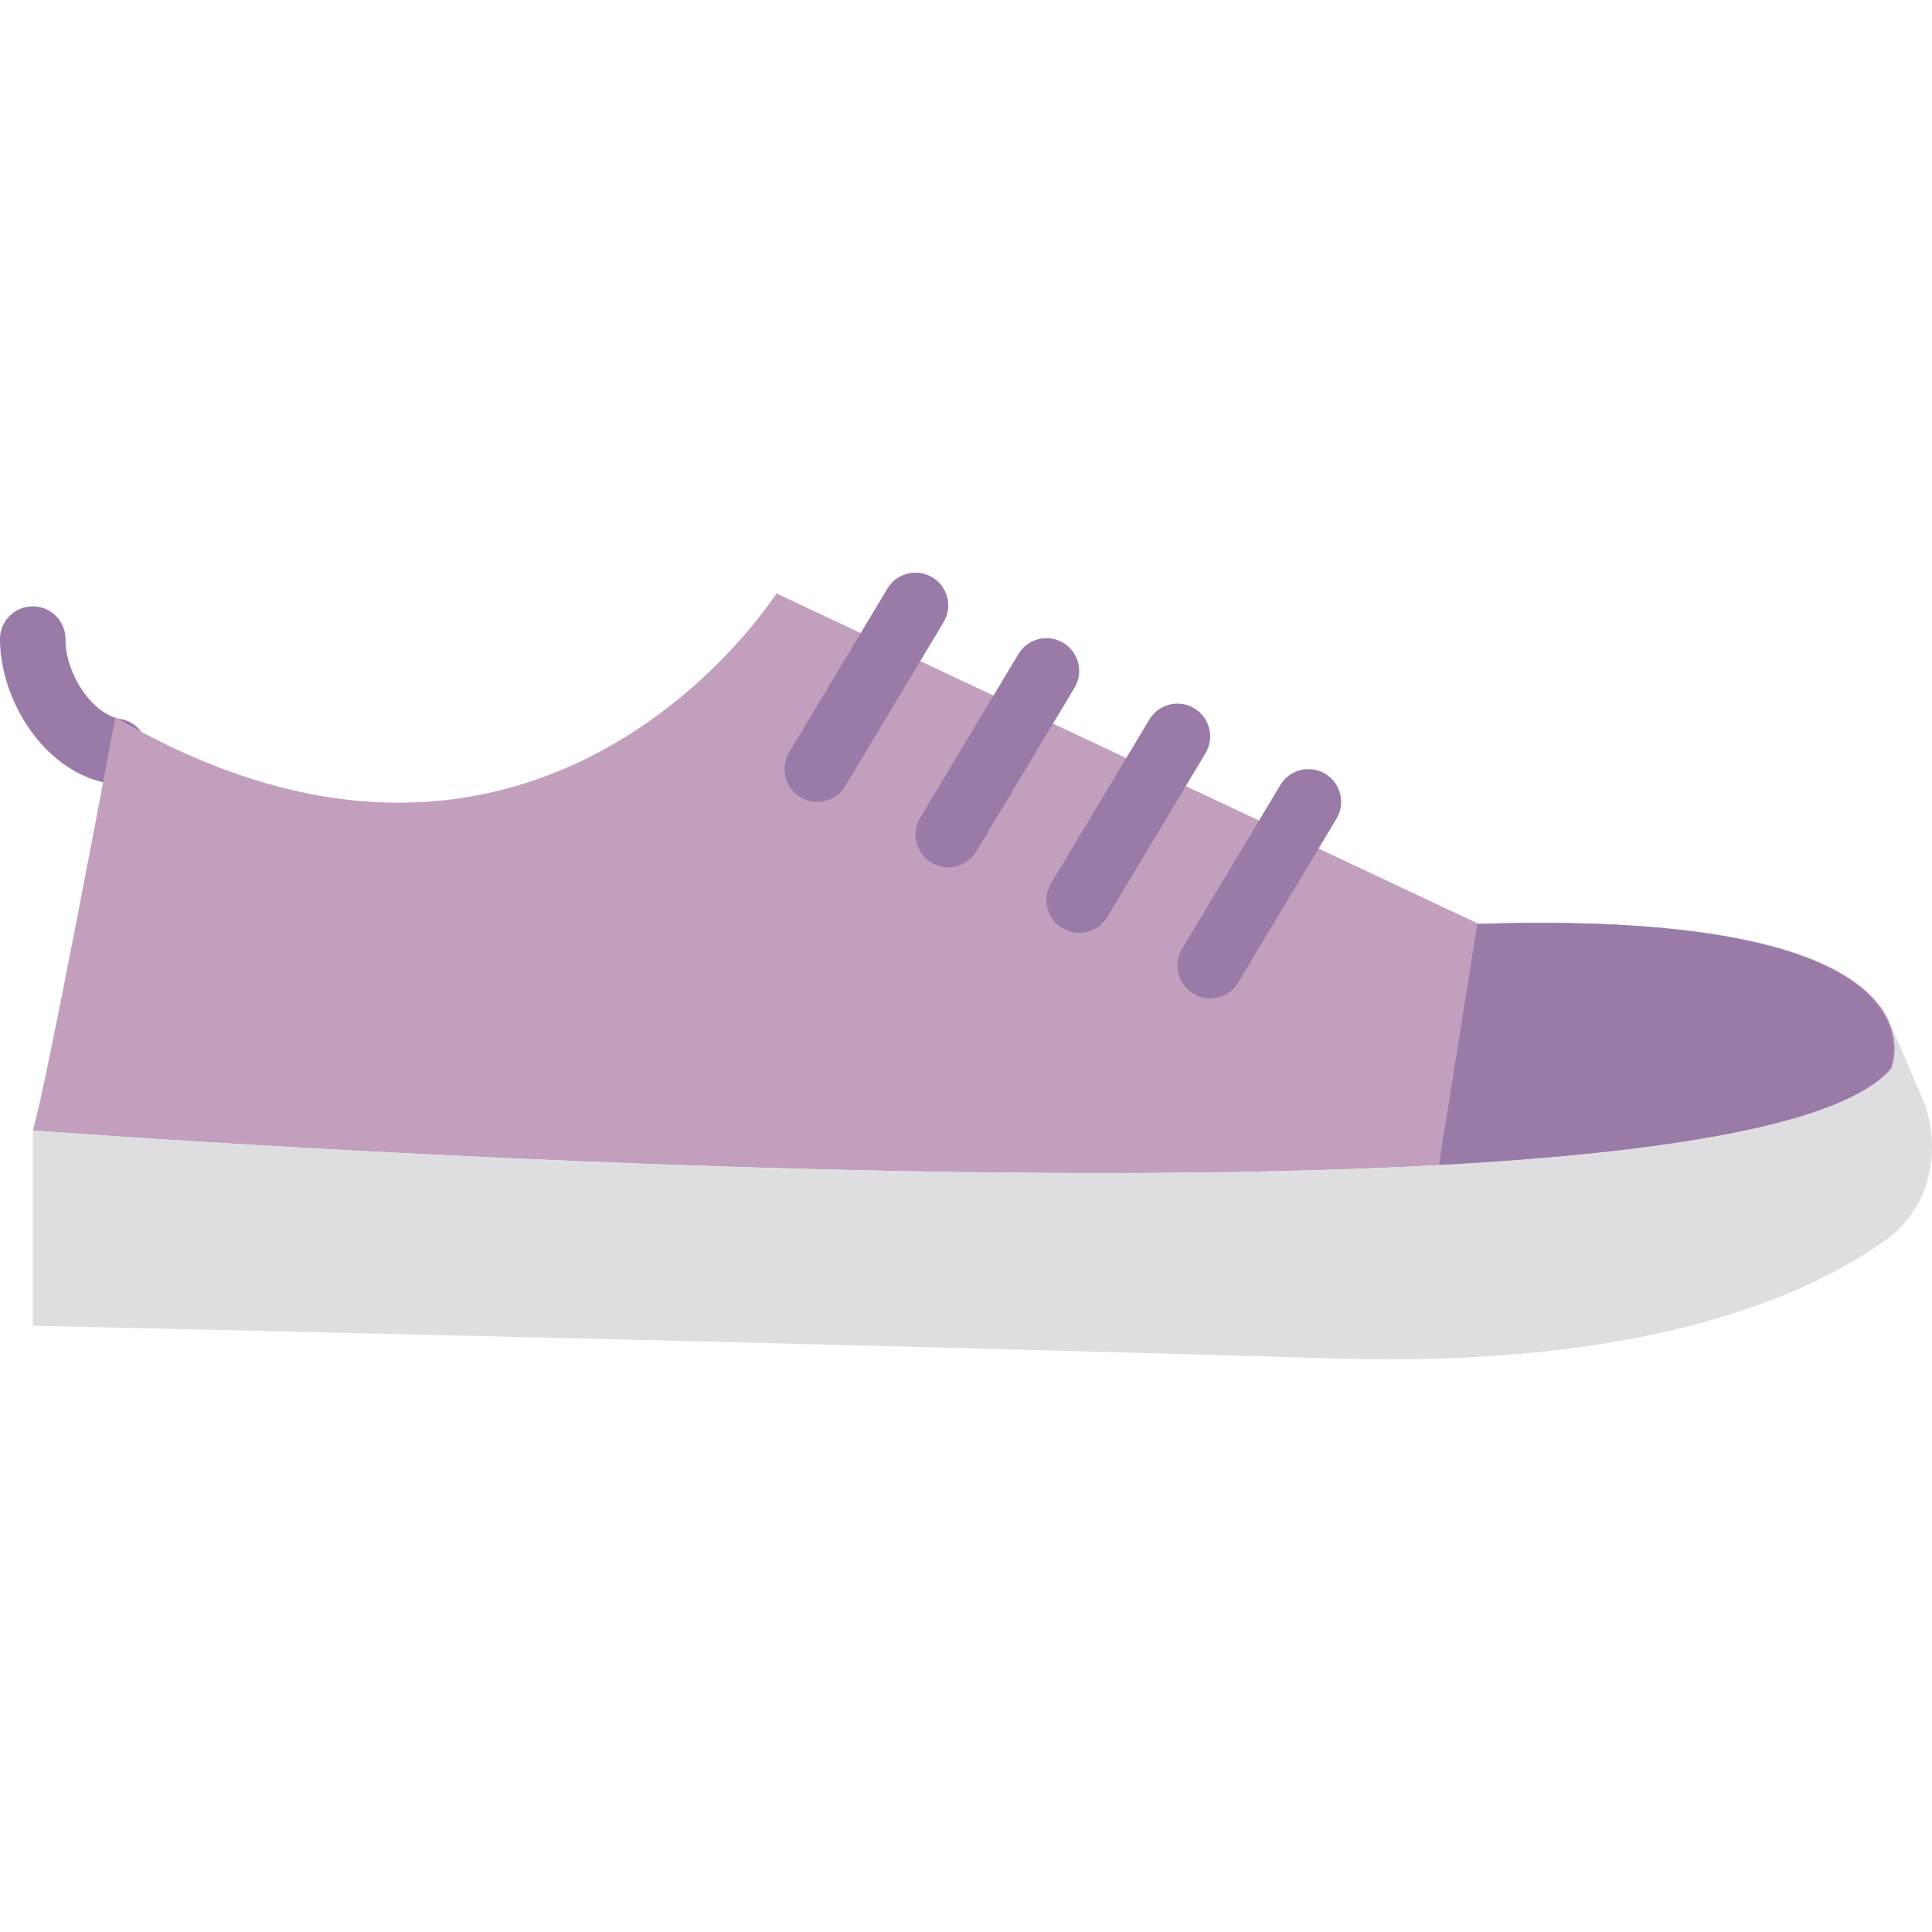<?xml version="1.0" encoding="iso-8859-1"?>
<!-- Uploaded to: SVG Repo, www.svgrepo.com, Generator: SVG Repo Mixer Tools -->
<svg height="800px" width="800px" version="1.1" id="Layer_1" xmlns="http://www.w3.org/2000/svg" xmlns:xlink="http://www.w3.org/1999/xlink" 
	 viewBox="0 0 512.03 512.03" xml:space="preserve">
<g transform="translate(0 -1)">
	<path style="fill:#9A7BA8;" d="M30.494,208.796c-0.477,0-0.963-0.035-1.458-0.121C11.672,205.733,0,186.493,0,170.37
		c0-4.79,3.888-8.678,8.678-8.678c4.799,0,8.678,3.888,8.678,8.678c0,9.45,7.22,19.951,14.579,21.192
		c4.721,0.798,7.906,5.276,7.107,10.006C38.322,205.802,34.651,208.796,30.494,208.796"/>
	<path style="fill:#C39FBE;" d="M30.579,191.11c0,0-18.701,99.909-21.895,109.49c0,0,450.265,34.217,492.7-16.427
		c0,0,17.79-42.427-109.49-38.313l-186.134-87.595C205.761,158.264,143.548,256.906,30.579,191.11"/>
	<path style="fill:#DEDEE1;" d="M501.384,273.228h-0.165c2.135,6.179,0.165,10.943,0.165,10.943
		c-42.435,50.645-492.7,16.427-492.7,16.427v51.764c0,0,209.313,4.582,344.888,8.678c82.501,2.491,125.353-16.41,146.293-31.484
		c11.49-8.27,14.857-23.352,10.032-36.447L501.384,273.228z"/>
	<g>
		<path style="fill:#9A7BA8;" d="M381.473,309.754c60.286-3.298,107.199-10.847,119.548-25.583c0,0,17.79-42.418-109.49-38.313
			l-10.058,63.115V309.754z"/>
		<path style="fill:#9A7BA8;" d="M216.583,213.517c-1.519,0-3.063-0.399-4.46-1.241c-4.105-2.465-5.441-7.793-2.968-11.906
			l26.034-43.39c2.456-4.113,7.793-5.441,11.906-2.968c4.105,2.465,5.441,7.793,2.968,11.906l-26.034,43.39
			C222.406,212.015,219.533,213.517,216.583,213.517"/>
		<path style="fill:#9A7BA8;" d="M251.295,230.873c-1.519,0-3.063-0.399-4.46-1.241c-4.105-2.465-5.441-7.793-2.968-11.906
			l26.034-43.39c2.456-4.113,7.784-5.441,11.906-2.968c4.105,2.465,5.441,7.793,2.968,11.906l-26.034,43.39
			C257.118,229.371,254.245,230.873,251.295,230.873"/>
		<path style="fill:#9A7BA8;" d="M286.007,248.229c-1.519,0-3.063-0.399-4.46-1.241c-4.105-2.465-5.441-7.793-2.968-11.906
			l26.034-43.39c2.456-4.113,7.793-5.45,11.906-2.968c4.105,2.465,5.441,7.793,2.968,11.906l-26.034,43.39
			C291.83,246.727,288.957,248.229,286.007,248.229"/>
		<path style="fill:#9A7BA8;" d="M320.719,265.584c-1.519,0-3.063-0.399-4.46-1.241c-4.105-2.465-5.441-7.793-2.968-11.906
			l26.034-43.39c2.465-4.113,7.784-5.45,11.906-2.968c4.105,2.465,5.441,7.793,2.968,11.906l-26.034,43.39
			C326.541,264.083,323.669,265.584,320.719,265.584"/>
	</g>
</g>
</svg>